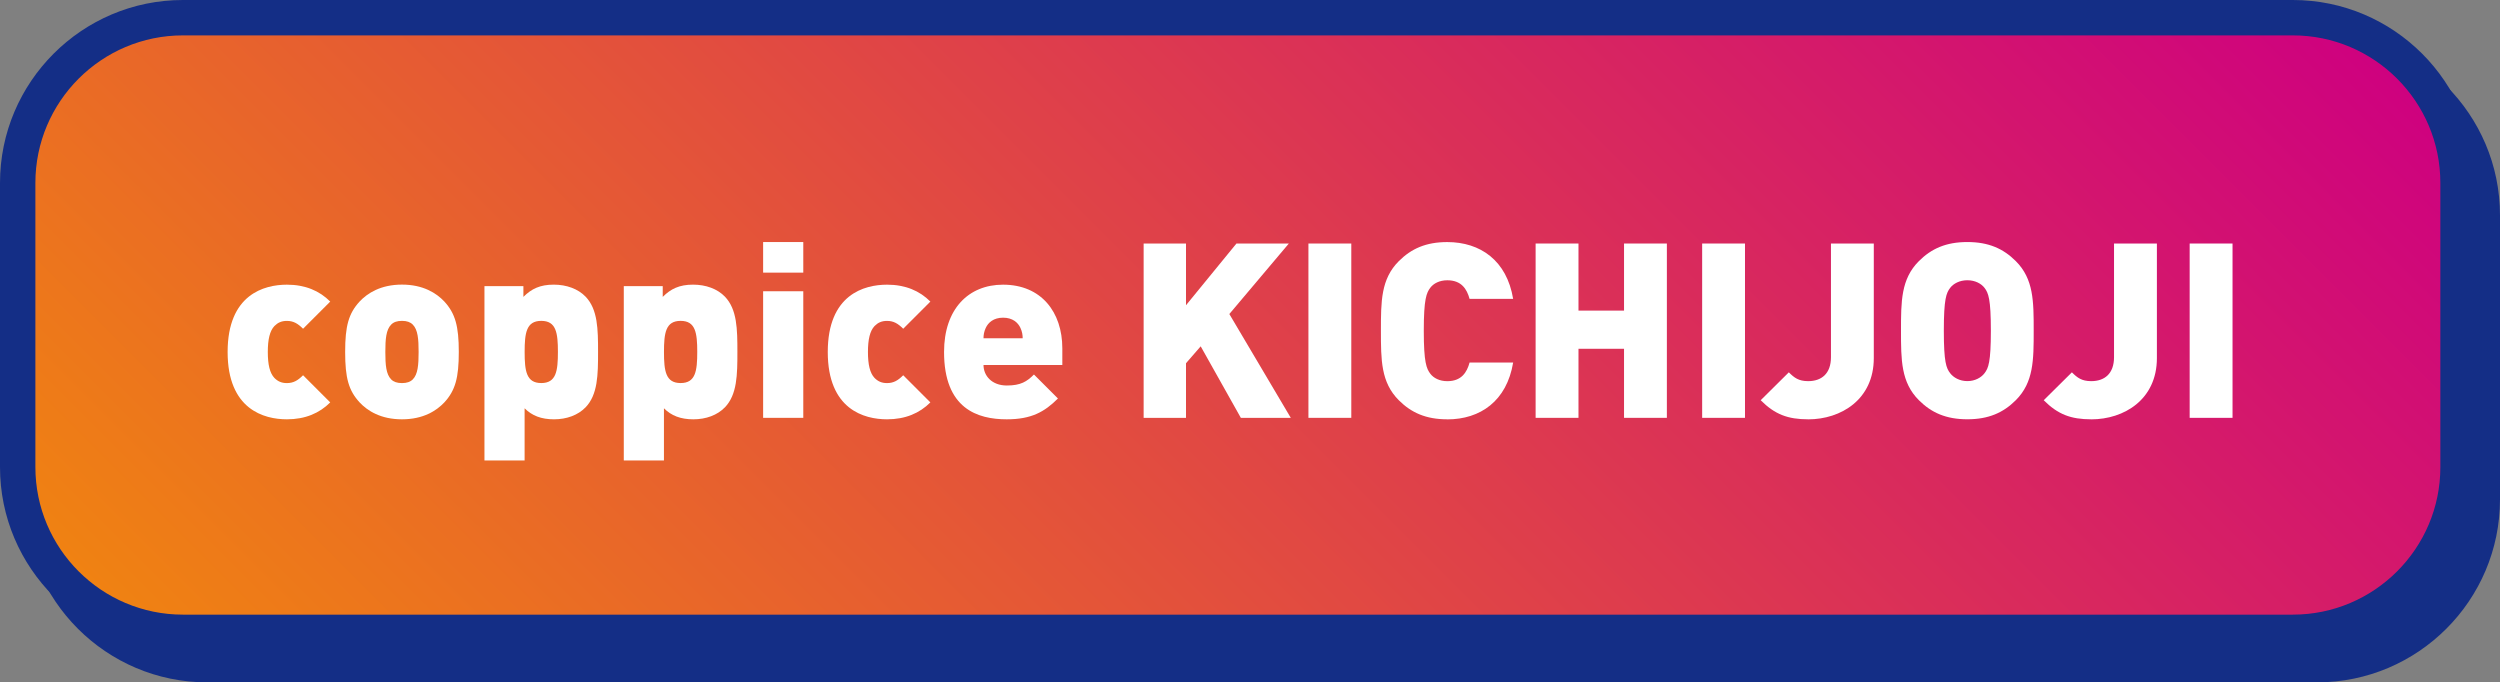 <?xml version="1.0" encoding="UTF-8"?>
<svg id="_レイヤー_2" data-name="レイヤー 2" xmlns="http://www.w3.org/2000/svg" xmlns:xlink="http://www.w3.org/1999/xlink" viewBox="0 0 745.32 203.43">
  <rect x="0" y="0" width="745.32" height="203.43" fill="#808080" stroke="none"/>
  <defs>
    <style>
      .cls-1 {
        fill: #fff;
      }

      .cls-1, .cls-2, .cls-3 {
        stroke-width: 0px;
      }

      .cls-2 {
        fill: #142e86;
      }

      .cls-3 {
        fill: url(#_新規グラデーションスウォッチ_5);
      }
    </style>
    <linearGradient id="_新規グラデーションスウォッチ_5" data-name="新規グラデーションスウォッチ 5" x1="155.82" y1="310.12" x2="582.27" y2="-116.33" gradientUnits="userSpaceOnUse">
      <stop offset="0" stop-color="#f08311"/>
      <stop offset="1" stop-color="#ce0080"/>
    </linearGradient>
  </defs>
  <g id="_レイヤー_1-2" data-name="レイヤー 1">
    <g>
      <g>
        <rect class="cls-2" x="12.5" y="14.91" width="727.54" height="183.24" rx="49.27" ry="49.27"/>
        <path class="cls-2" d="M690.78,203.43H61.77c-30.08,0-54.54-24.47-54.54-54.54v-84.71c0-30.07,24.47-54.54,54.54-54.54h629.01c30.07,0,54.54,24.47,54.54,54.54v84.71c0,30.07-24.47,54.54-54.54,54.54ZM61.77,20.19c-24.26,0-43.99,19.73-43.99,43.99v84.71c0,24.26,19.74,43.99,43.99,43.99h629.01c24.26,0,43.99-19.73,43.99-43.99v-84.71c0-24.26-19.73-43.99-43.99-43.99H61.77Z"/>
      </g>
      <g>
        <rect class="cls-3" x="5.28" y="5.27" width="727.54" height="183.24" rx="49.27" ry="49.27"/>
        <path class="cls-2" d="M683.55,193.79H54.54c-30.07,0-54.54-24.47-54.54-54.54V54.54C0,24.47,24.47,0,54.54,0h629.01c30.07,0,54.54,24.47,54.54,54.54v84.71c0,30.07-24.47,54.54-54.54,54.54ZM54.54,10.55c-24.26,0-43.99,19.73-43.99,43.99v84.71c0,24.26,19.73,43.99,43.99,43.99h629.01c24.26,0,43.99-19.73,43.99-43.99V54.54c0-24.26-19.73-43.99-43.99-43.99H54.54Z"/>
      </g>
      <g>
        <path class="cls-1" d="M85.53,125.01c-6.79,0-17.67-2.92-17.67-20.07s10.88-20.07,17.67-20.07c5.47,0,9.71,1.82,12.92,5.04l-8.1,8.1c-1.53-1.53-2.85-2.34-4.82-2.34-1.61,0-2.7.51-3.72,1.53-1.39,1.46-1.97,4.02-1.97,7.74s.58,6.28,1.97,7.74c1.02,1.02,2.12,1.53,3.72,1.53,1.97,0,3.29-.8,4.82-2.34l8.1,8.1c-3.21,3.21-7.45,5.04-12.92,5.04Z"/>
        <path class="cls-1" d="M132.47,119.97c-2.34,2.48-6.28,5.04-12.63,5.04s-10.29-2.55-12.63-5.04c-3.29-3.58-4.31-7.3-4.31-15.04s1.02-11.46,4.31-15.04c2.34-2.48,6.28-5.04,12.63-5.04s10.29,2.56,12.63,5.04c3.28,3.58,4.31,7.37,4.31,15.04s-1.02,11.46-4.31,15.04ZM123.05,96.76c-.73-.73-1.75-1.1-3.21-1.1s-2.48.36-3.21,1.1c-1.53,1.53-1.75,4.31-1.75,8.18s.22,6.64,1.75,8.18c.73.73,1.75,1.09,3.21,1.09s2.48-.37,3.21-1.09c1.53-1.53,1.75-4.31,1.75-8.18s-.22-6.64-1.75-8.18Z"/>
        <path class="cls-1" d="M174.58,121.43c-2.26,2.34-5.62,3.58-9.42,3.58s-6.57-1.09-8.76-3.29v15.55h-11.97v-51.97h11.61v3.21c2.41-2.41,4.96-3.65,9.05-3.65,3.8,0,7.23,1.24,9.49,3.58,3.65,3.8,3.72,9.71,3.72,16.5s-.07,12.7-3.72,16.5ZM161.37,95.66c-4.45,0-4.96,3.58-4.96,9.27s.51,9.27,4.96,9.27,4.96-3.58,4.96-9.27-.51-9.27-4.96-9.27Z"/>
        <path class="cls-1" d="M216.12,121.43c-2.26,2.34-5.62,3.58-9.42,3.58s-6.57-1.09-8.76-3.29v15.55h-11.97v-51.97h11.61v3.21c2.41-2.41,4.96-3.65,9.05-3.65,3.8,0,7.23,1.24,9.49,3.58,3.65,3.8,3.72,9.71,3.72,16.5s-.07,12.7-3.72,16.5ZM202.91,95.66c-4.45,0-4.96,3.58-4.96,9.27s.51,9.27,4.96,9.27,4.96-3.58,4.96-9.27-.51-9.27-4.96-9.27Z"/>
        <path class="cls-1" d="M227.51,81.28v-9.12h11.97v9.12h-11.97ZM227.51,124.57v-37.74h11.97v37.74h-11.97Z"/>
        <path class="cls-1" d="M264.45,125.01c-6.79,0-17.67-2.92-17.67-20.07s10.88-20.07,17.67-20.07c5.47,0,9.71,1.82,12.92,5.04l-8.1,8.1c-1.53-1.53-2.85-2.34-4.82-2.34-1.61,0-2.7.51-3.72,1.53-1.39,1.46-1.97,4.02-1.97,7.74s.58,6.28,1.97,7.74c1.02,1.02,2.12,1.53,3.72,1.53,1.97,0,3.29-.8,4.82-2.34l8.1,8.1c-3.21,3.21-7.45,5.04-12.92,5.04Z"/>
        <path class="cls-1" d="M293.21,108.8c0,3.21,2.48,6.13,6.94,6.13,4.16,0,5.99-1.17,8.1-3.28l7.15,7.15c-4.01,4.02-7.96,6.21-15.26,6.21-8.69,0-18.69-3.14-18.69-20.07,0-12.85,7.3-20.07,17.59-20.07,11.39,0,17.67,8.18,17.67,18.98v4.96h-23.51ZM304.23,97.78c-.73-1.61-2.34-3.07-5.18-3.07s-4.45,1.46-5.18,3.07c-.51,1.1-.66,2.12-.66,3.07h11.68c0-.95-.15-1.97-.66-3.07Z"/>
        <path class="cls-1" d="M369.93,124.57l-11.97-21.32-4.38,5.04v16.28h-12.63v-51.97h12.63v18.4l15.04-18.4h15.62l-17.74,21.02,18.32,30.95h-14.89Z"/>
        <path class="cls-1" d="M390.08,124.57v-51.97h12.78v51.97h-12.78Z"/>
        <path class="cls-1" d="M431.47,125.01c-6.35,0-10.73-1.97-14.45-5.69-5.33-5.33-5.33-11.97-5.33-20.73s0-15.4,5.33-20.73c3.72-3.72,8.1-5.69,14.45-5.69,9.85,0,17.74,5.47,19.64,16.94h-12.99c-.8-2.92-2.41-5.55-6.64-5.55-2.34,0-4.09.95-5.04,2.19-1.17,1.53-1.97,3.36-1.97,12.85s.8,11.31,1.97,12.85c.95,1.24,2.7,2.19,5.04,2.19,4.23,0,5.84-2.63,6.64-5.55h12.99c-1.9,11.46-9.78,16.94-19.64,16.94Z"/>
        <path class="cls-1" d="M484.17,124.57v-20.59h-13.58v20.59h-12.78v-51.97h12.78v20h13.58v-20h12.77v51.97h-12.77Z"/>
        <path class="cls-1" d="M507.46,124.57v-51.97h12.77v51.97h-12.77Z"/>
        <path class="cls-1" d="M539.07,125.01c-6.06,0-9.93-1.46-14.16-5.69l8.39-8.32c1.61,1.61,2.92,2.63,5.77,2.63,3.94,0,6.79-2.19,6.79-7.15v-33.87h12.77v34.16c0,12.34-9.78,18.25-19.56,18.25Z"/>
        <path class="cls-1" d="M600.97,119.31c-3.72,3.72-8.1,5.69-14.45,5.69s-10.73-1.97-14.45-5.69c-5.33-5.33-5.33-11.97-5.33-20.73s0-15.4,5.33-20.73c3.72-3.72,8.1-5.69,14.45-5.69s10.73,1.97,14.45,5.69c5.33,5.33,5.33,11.97,5.33,20.73s0,15.4-5.33,20.73ZM591.63,85.81c-.95-1.24-2.77-2.26-5.11-2.26s-4.16,1.02-5.11,2.26c-1.17,1.53-1.9,3.29-1.9,12.77s.73,11.17,1.9,12.7c.95,1.24,2.77,2.34,5.11,2.34s4.16-1.09,5.11-2.34c1.17-1.53,1.9-3.21,1.9-12.7s-.73-11.24-1.9-12.77Z"/>
        <path class="cls-1" d="M623.45,125.01c-6.06,0-9.93-1.46-14.16-5.69l8.4-8.32c1.61,1.61,2.92,2.63,5.77,2.63,3.94,0,6.79-2.19,6.79-7.15v-33.87h12.78v34.16c0,12.34-9.78,18.25-19.56,18.25Z"/>
        <path class="cls-1" d="M652.8,124.57v-51.97h12.78v51.97h-12.78Z"/>
      </g>
    </g>
  </g>
</svg>